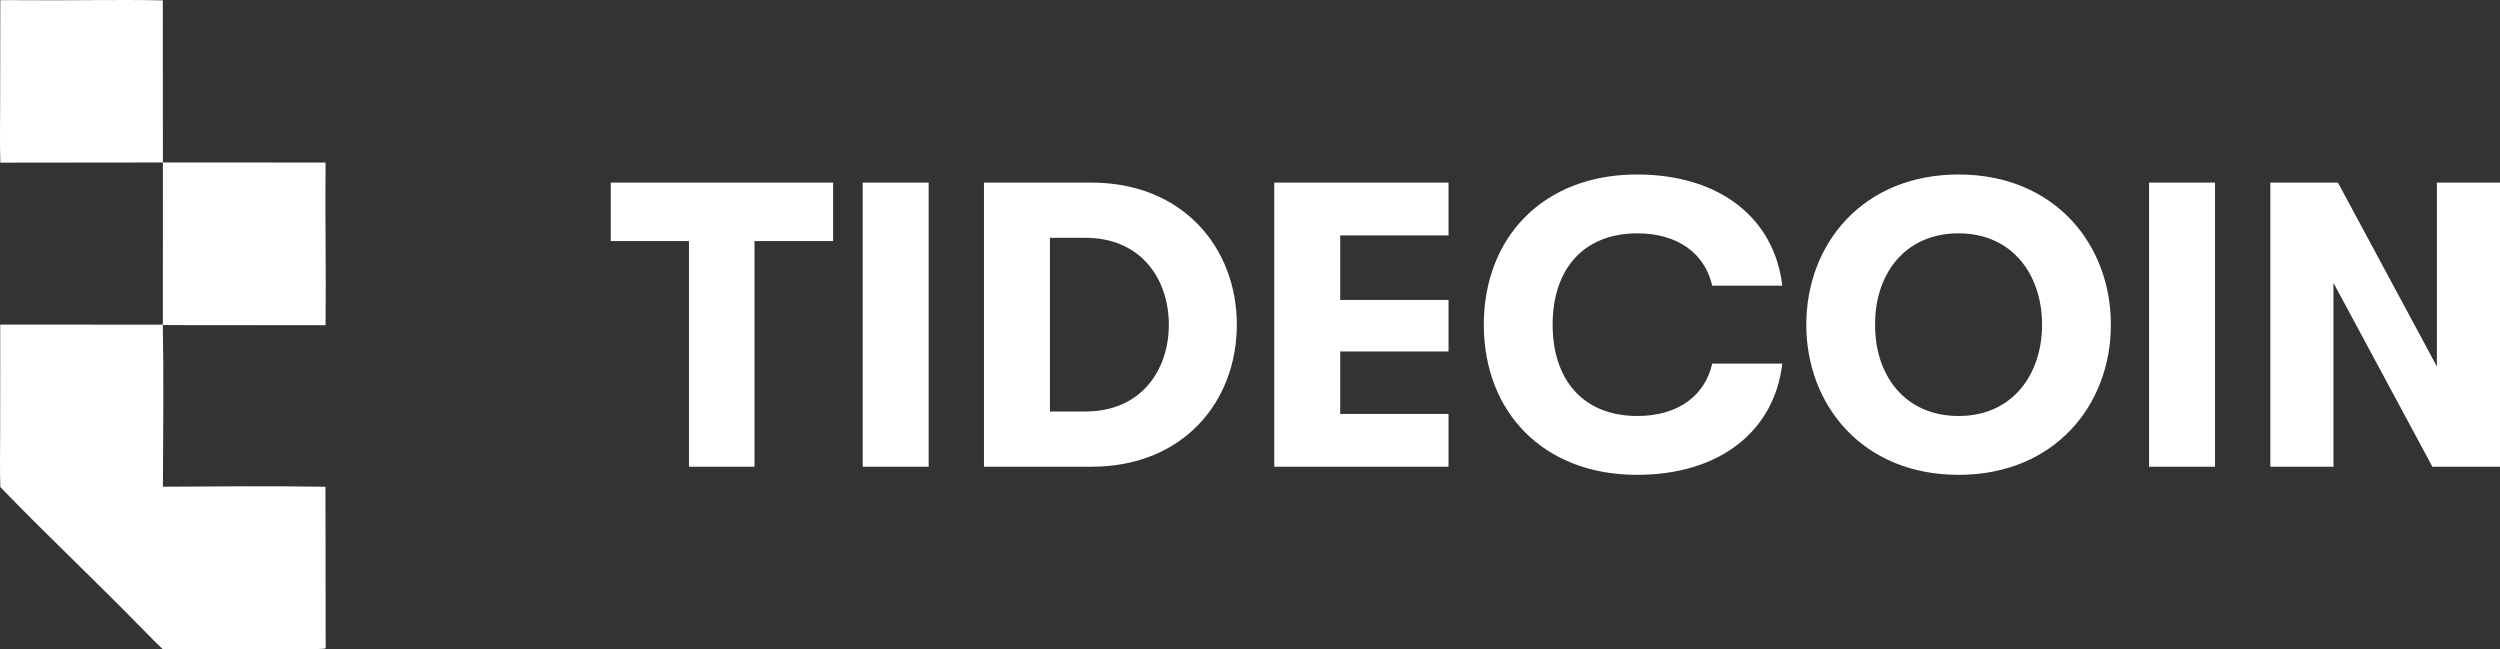 <svg width="154" height="40" viewBox="0 0 154 40" fill="none" xmlns="http://www.w3.org/2000/svg">
<rect x="0" y="0" width="154" height="40" fill="#333333" stroke="none"/>
<path d="M0.019 0.013C0.418 0.001 0.841 0.007 1.241 0.011C4.166 0.042 7.108 -0.036 10.03 0.023L10.035 10.008L20.055 10.011C20.02 13.341 20.093 16.698 20.055 20.034L10.029 20.025C10.091 23.264 10.051 26.73 10.035 29.982C13.299 29.963 16.799 29.931 20.048 29.984L20.061 39.932C19.949 40.036 16.633 39.99 16.074 39.989C14.057 39.999 12.041 39.999 10.025 39.988C9.618 39.606 9.196 39.178 8.806 38.778C5.924 35.821 2.887 32.971 0.02 30.003C-0.018 28.879 0.01 27.603 0.011 26.47L0.015 19.994L10.033 20L10.035 10.008L0.02 10.019C-0.018 8.742 0.01 7.345 0.01 6.06L0.019 0.013Z" fill="white"/>
<path d="M46.478 28.75H42.44V14.85H37.624V11.249H51.319V14.85H46.478V28.75ZM57.205 28.75H53.142V11.249H57.205V28.75ZM67.234 28.75H60.613V11.249H67.234C72.878 11.249 76.189 15.274 76.189 20C76.189 24.724 72.903 28.75 67.234 28.75ZM64.676 14.649V25.349H66.858C70.32 25.349 72 22.774 72 20C72 17.224 70.32 14.649 66.858 14.649H64.676ZM89.229 28.75H78.494V11.249H89.229V14.499H82.557V18.474H89.229V21.649H82.557V25.5H89.229V28.75ZM100.834 29.25C95.065 29.25 91.403 25.375 91.403 20C91.403 14.624 95.065 10.749 100.834 10.749C105.975 10.749 109.311 13.475 109.788 17.599H105.474C105.022 15.624 103.367 14.374 100.859 14.374C97.548 14.374 95.642 16.575 95.642 20C95.642 23.424 97.548 25.625 100.859 25.625C103.367 25.625 105.022 24.375 105.474 22.399H109.788C109.311 26.524 105.975 29.25 100.834 29.25ZM120.649 29.25C114.754 29.25 111.268 24.974 111.268 20C111.268 15.024 114.754 10.749 120.649 10.749C126.543 10.749 130.03 15.024 130.03 20C130.03 24.974 126.543 29.25 120.649 29.25ZM120.649 25.625C123.985 25.625 125.791 23.049 125.791 20C125.791 16.95 123.985 14.374 120.649 14.374C117.288 14.374 115.482 16.95 115.507 20C115.482 23.049 117.288 25.625 120.649 25.625ZM136.446 28.75H132.383V11.249H136.446V28.75ZM143.741 28.75H139.853V11.249H144.017L150.112 22.575V11.249H154V28.75H149.836L143.741 17.424V28.75Z" fill="white"/>
</svg>
